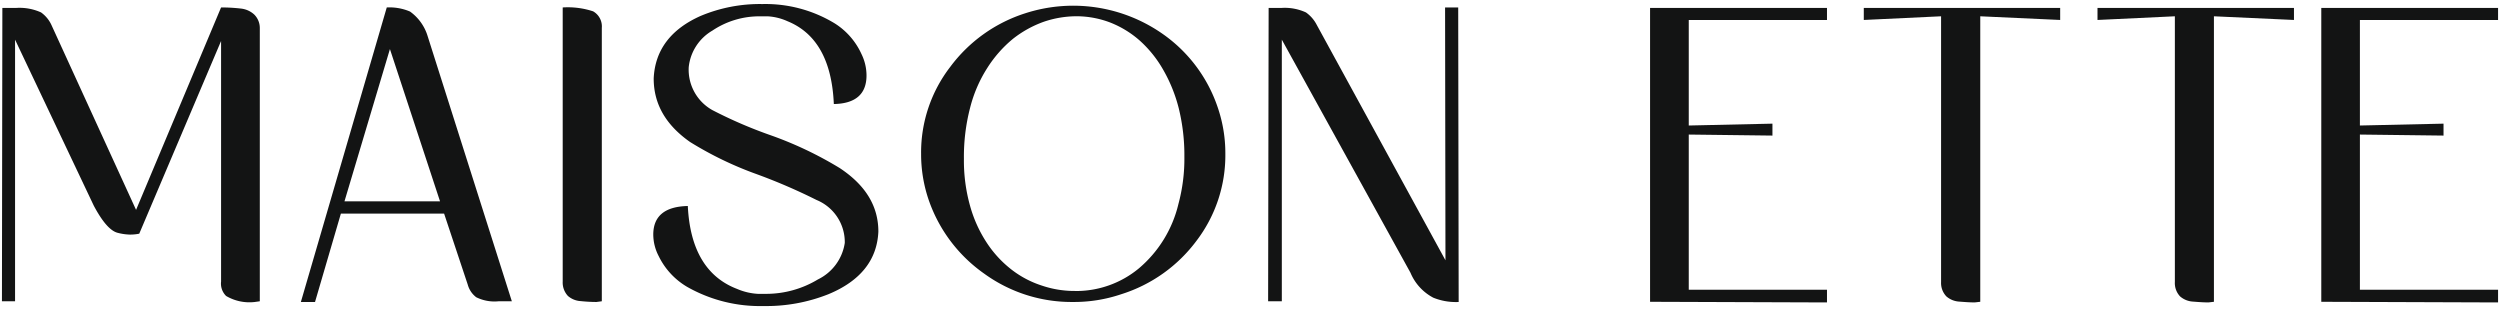<svg xmlns="http://www.w3.org/2000/svg" xmlns:xlink="http://www.w3.org/1999/xlink" width="258" height="32" viewBox="0 0 258 32">
  <defs>
    <clipPath id="clip-path">
      <rect id="logoRact_7" data-name="logoRact 7" width="258" height="32" transform="translate(-0.2 -0.419)" fill="none"/>
    </clipPath>
  </defs>
  <g id="logoGroup_4" data-name="logoGroup 4" transform="translate(0.2 0.419)" clip-path="url(#clip-path)">
    <path id="logoPath_11" data-name="logoPath 11" d="M26.093,30.562a4.73,4.73,0,0,1-2.959-.622,1.792,1.792,0,0,1-.519-1.483V3.628L14.17,23.513a4.629,4.629,0,0,1-.986.093,5.548,5.548,0,0,1-1.223-.178c-.744-.173-1.578-1.1-2.486-2.813L1.354,3.489v27H0L.044.213H1.5A5.4,5.4,0,0,1,4.035.678a3.276,3.276,0,0,1,1.074,1.3l8.733,19.079L22.614.166A17.434,17.434,0,0,1,24.653.28,2.409,2.409,0,0,1,26.04.9a1.963,1.963,0,0,1,.572,1.373V30.488Z" transform="translate(0 0.184)" fill="#131414"/>
    <path id="logoPath_12" data-name="logoPath 12" d="M16.139,30.562H14.678L23.543.166a5.39,5.39,0,0,1,2.4.423,4.846,4.846,0,0,1,1.828,2.568l8.68,27.331h-1.36a4.227,4.227,0,0,1-2.316-.417,2.437,2.437,0,0,1-.874-1.3l-2.44-7.33H18.808Zm12.9-10.391-5.17-15.71-4.689,15.71Z" transform="translate(16.171 0.184)" fill="#131414"/>
    <path id="logoPath_13" data-name="logoPath 13" d="M31.007,30.562a16.415,16.415,0,0,1-1.644-.093,2.187,2.187,0,0,1-1.288-.529,2.03,2.03,0,0,1-.54-1.483V.166a8.284,8.284,0,0,1,3.136.4,1.786,1.786,0,0,1,.9,1.709V30.488Z" transform="translate(30.336 0.184)" fill="#131414"/>
    <path id="logoPath_14" data-name="logoPath 14" d="M42.677,17.564a36.3,36.3,0,0,1-6.891-3.323c-2.507-1.753-3.762-3.923-3.762-6.558.132-2.919,1.757-5.095,4.88-6.472A15.8,15.8,0,0,1,43.249,0,13.753,13.753,0,0,1,50.7,1.992a7.3,7.3,0,0,1,2.768,3.17,5.036,5.036,0,0,1,.519,2.21c0,1.906-1.124,2.906-3.373,2.946-.191-4.475-1.789-7.335-4.794-8.551a5.736,5.736,0,0,0-2.013-.5h-.841a8.681,8.681,0,0,0-4.889,1.476,4.959,4.959,0,0,0-2.438,3.771,4.779,4.779,0,0,0,2.438,4.429,46.4,46.4,0,0,0,6.007,2.593,38.18,38.18,0,0,1,7.135,3.388c2.657,1.753,3.991,3.919,3.991,6.558-.13,2.925-1.847,5.095-5.162,6.465a17.336,17.336,0,0,1-6.709,1.218,15.21,15.21,0,0,1-7.886-1.992,7.473,7.473,0,0,1-2.913-3.162,4.835,4.835,0,0,1-.559-2.219c0-1.906,1.192-2.9,3.565-2.95.216,4.479,1.915,7.337,5.065,8.549a6.315,6.315,0,0,0,2.163.516h.9a10.334,10.334,0,0,0,5.3-1.489,5.012,5.012,0,0,0,2.77-3.765,4.7,4.7,0,0,0-2.913-4.433,59.16,59.16,0,0,0-6.15-2.654" transform="translate(35.237 -0.001)" fill="#131414"/>
    <path id="logoPath_15" data-name="logoPath 15" d="M60.861,30.654a15.35,15.35,0,0,1-9.229-2.931,15.438,15.438,0,0,1-5.7-7.544,14.568,14.568,0,0,1-.8-4.811,14.443,14.443,0,0,1,3.005-8.974A15.51,15.51,0,0,1,55.882.861,16.086,16.086,0,0,1,70.054,2.987a15.133,15.133,0,0,1,5.675,7.55,14.593,14.593,0,0,1,.8,4.83,14.543,14.543,0,0,1-2.978,8.974,15.448,15.448,0,0,1-7.768,5.514,15.157,15.157,0,0,1-4.924.8m.183-1.131a10.149,10.149,0,0,0,6.57-2.343,12.468,12.468,0,0,0,4.077-6.649,17.892,17.892,0,0,0,.612-4.877,20.3,20.3,0,0,0-.578-4.979A15.671,15.671,0,0,0,70.1,6.665a12.014,12.014,0,0,0-2.421-3,10.282,10.282,0,0,0-2.991-1.834,9.8,9.8,0,0,0-3.407-.662,10.528,10.528,0,0,0-3.5.571,11.263,11.263,0,0,0-3.188,1.772,12.642,12.642,0,0,0-2.631,2.991,13.933,13.933,0,0,0-1.776,4.118,20.081,20.081,0,0,0-.637,5.253,17.251,17.251,0,0,0,.637,4.871,13.494,13.494,0,0,0,1.73,3.811,11.43,11.43,0,0,0,2.558,2.766,10.191,10.191,0,0,0,3.117,1.641,10.492,10.492,0,0,0,3.453.556" transform="translate(49.727 0.09)" fill="#131414"/>
    <path id="logoPath_16" data-name="logoPath 16" d="M81.837,30.562a6.2,6.2,0,0,1-2.619-.444,5.16,5.16,0,0,1-2.354-2.574L63.587,3.489v27H62.173L62.226.213h1.362a5.25,5.25,0,0,1,2.486.465,3.567,3.567,0,0,1,1.124,1.3L80.475,26.26,80.435.166H81.79Z" transform="translate(68.497 0.184)" fill="#131414"/>
    <path id="logoPath_17" data-name="logoPath 17" d="M99.186,30.582l-18.258-.066V.188H99.186V1.432H84.921V12.324l8.636-.192v1.231l-8.636-.106V29.271H99.186Z" transform="translate(89.159 0.21)" fill="#131414"/>
    <path id="logoPath_18" data-name="logoPath 18" d="M99.4,28.471V1.053l-7.976.379V.188h20.267V1.432l-8.247-.379V30.516l-.572.066c-.553,0-1.1-.047-1.637-.087a2.221,2.221,0,0,1-1.288-.535,2.008,2.008,0,0,1-.546-1.489" transform="translate(100.719 0.209)" fill="#131414"/>
    <path id="logoPath_19" data-name="logoPath 19" d="M110.882,28.471V1.053l-7.984.379V.188h20.275V1.432l-8.26-.379V30.516l-.559.066c-.565,0-1.118-.047-1.644-.087a2.227,2.227,0,0,1-1.29-.535,2.006,2.006,0,0,1-.538-1.489" transform="translate(113.364 0.209)" fill="#131414"/>
    <path id="logoPath_20" data-name="logoPath 20" d="M132.13,30.582l-18.243-.066V.188H132.13V1.432H117.872V12.324l8.63-.192v1.231l-8.63-.106V29.271H132.13Z" transform="translate(125.47 0.21)" fill="#131414"/>
  </g>
</svg>
